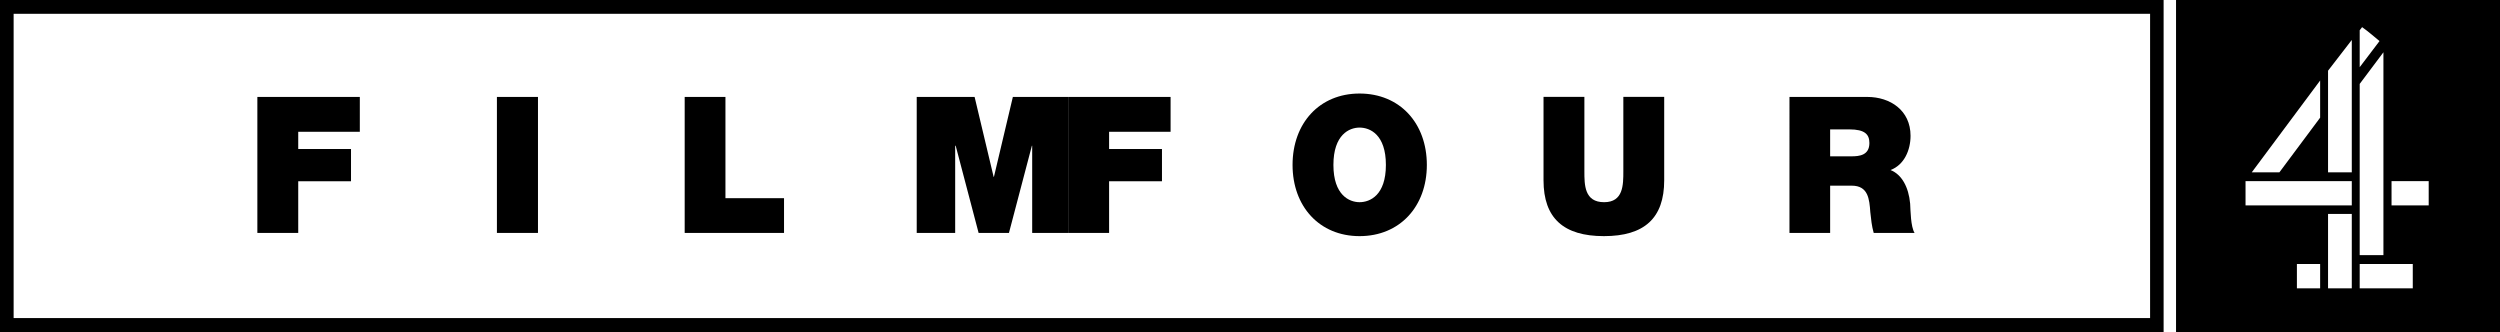 <?xml version="1.0" encoding="utf-8"?>
<!-- Generator: Adobe Illustrator 16.0.0, SVG Export Plug-In . SVG Version: 6.00 Build 0)  -->
<!DOCTYPE svg PUBLIC "-//W3C//DTD SVG 1.1//EN" "http://www.w3.org/Graphics/SVG/1.1/DTD/svg11.dtd">
<svg version="1.1" id="Layer_1" xmlns="http://www.w3.org/2000/svg" xmlns:xlink="http://www.w3.org/1999/xlink" x="0px" y="0px"
	 width="1000px" height="132.91px" viewBox="0 0 1000 132.91" enable-background="new 0 0 1000 132.91" xml:space="preserve">
<g>
	<path d="M5.451,127.22c5.406,0,849.219,0,854.585,0c0-5.203,0-116.365,0-121.694c-5.366,0-849.179,0-854.585,0
		C5.451,10.855,5.451,122.017,5.451,127.22 M0,0h865.446v132.83H0V0z"/>
	<path d="M943.88,12.097v14.781l7.931-10.456c-2.325-1.883-4.566-3.886-6.972-5.568L943.88,12.097 M900.698,68.941h11.052
		l16.304-21.874V32.205L900.698,68.941 M931.219,28.279v40.662h9.495v-52.96L931.219,28.279 M898.214,82.16h42.5v-9.695h-42.5V82.16
		z M956.615,82.16h14.863v-9.695h-14.863V82.16z M943.88,33.566v68.5h9.491V20.91L943.88,33.566 M918.761,115.324h9.293v-9.73
		h-9.293V115.324z M931.219,115.324h9.495v-29.76h-9.495V115.324z M943.88,115.324h21.229v-9.73H943.88V115.324z M870.412,0H1000
		v132.91H870.412V0z"/>
	<polyline points="102.946,93.171 102.946,38.774 143.926,38.774 143.926,52.713 119.294,52.713 119.294,59.604 140.403,59.604 
		140.403,72.503 119.294,72.503 119.294,93.171 102.946,93.171 	"/>
	<rect x="198.765" y="38.774" width="16.424" height="54.397"/>
	<polyline points="273.874,93.171 273.874,38.774 290.178,38.774 290.178,79.273 313.611,79.273 313.611,93.171 273.874,93.171 	"/>
	<polyline points="412.875,93.171 412.875,58.283 412.756,58.283 403.582,93.171 391.443,93.171 382.27,58.283 382.071,58.283 
		382.071,93.171 366.687,93.171 366.687,38.774 389.843,38.774 397.451,70.74 397.574,70.74 405.143,38.774 428.334,38.774 
		427.255,38.774 427.255,93.171 412.875,93.171 	"/>
	<polyline points="427.255,93.171 427.255,38.774 468.235,38.774 468.235,52.713 443.639,52.713 443.639,59.604 464.787,59.604 
		464.787,72.503 443.639,72.503 443.639,93.171 427.255,93.171 	"/>
	<path d="M543.821,80.876c-4.085,0-10.455-2.803-10.455-14.902c0-12.139,6.37-14.942,10.455-14.942
		c4.208,0,10.538,2.803,10.538,14.942C554.359,78.074,548.029,80.876,543.821,80.876 M543.821,37.413
		c-16.021,0-26.799,11.857-26.799,28.562c0,16.623,10.777,28.478,26.799,28.478c16.104,0,26.918-11.855,26.918-28.478
		C570.739,49.27,559.926,37.413,543.821,37.413z"/>
	<path d="M665.679,72.142c0,15.105-7.932,22.311-24.115,22.311c-16.145,0-24.155-7.205-24.155-22.311V38.734h16.344v29.724
		c0,5.527,0,12.418,7.891,12.418c7.692,0,7.692-6.891,7.692-12.418V38.734h16.344V72.142"/>
	<path d="M732.056,62.531h8.567c3.086,0,7.135-0.402,7.135-5.327c0-3.448-1.804-5.45-8.015-5.45h-7.688V62.531 M749.479,93.171
		c-0.801-2.803-1.044-5.486-1.362-8.369c-0.358-5.166-0.84-10.535-7.409-10.535h-8.651v18.904h-16.268V38.774h31.126
		c9.173,0,17.303,5.371,17.303,15.543c0,5.729-2.521,11.618-8.01,13.7c4.486,1.764,7.253,6.809,7.851,13.457
		c0.159,2.727,0.203,9.178,1.765,11.697H749.479"/>
</g>
</svg>
